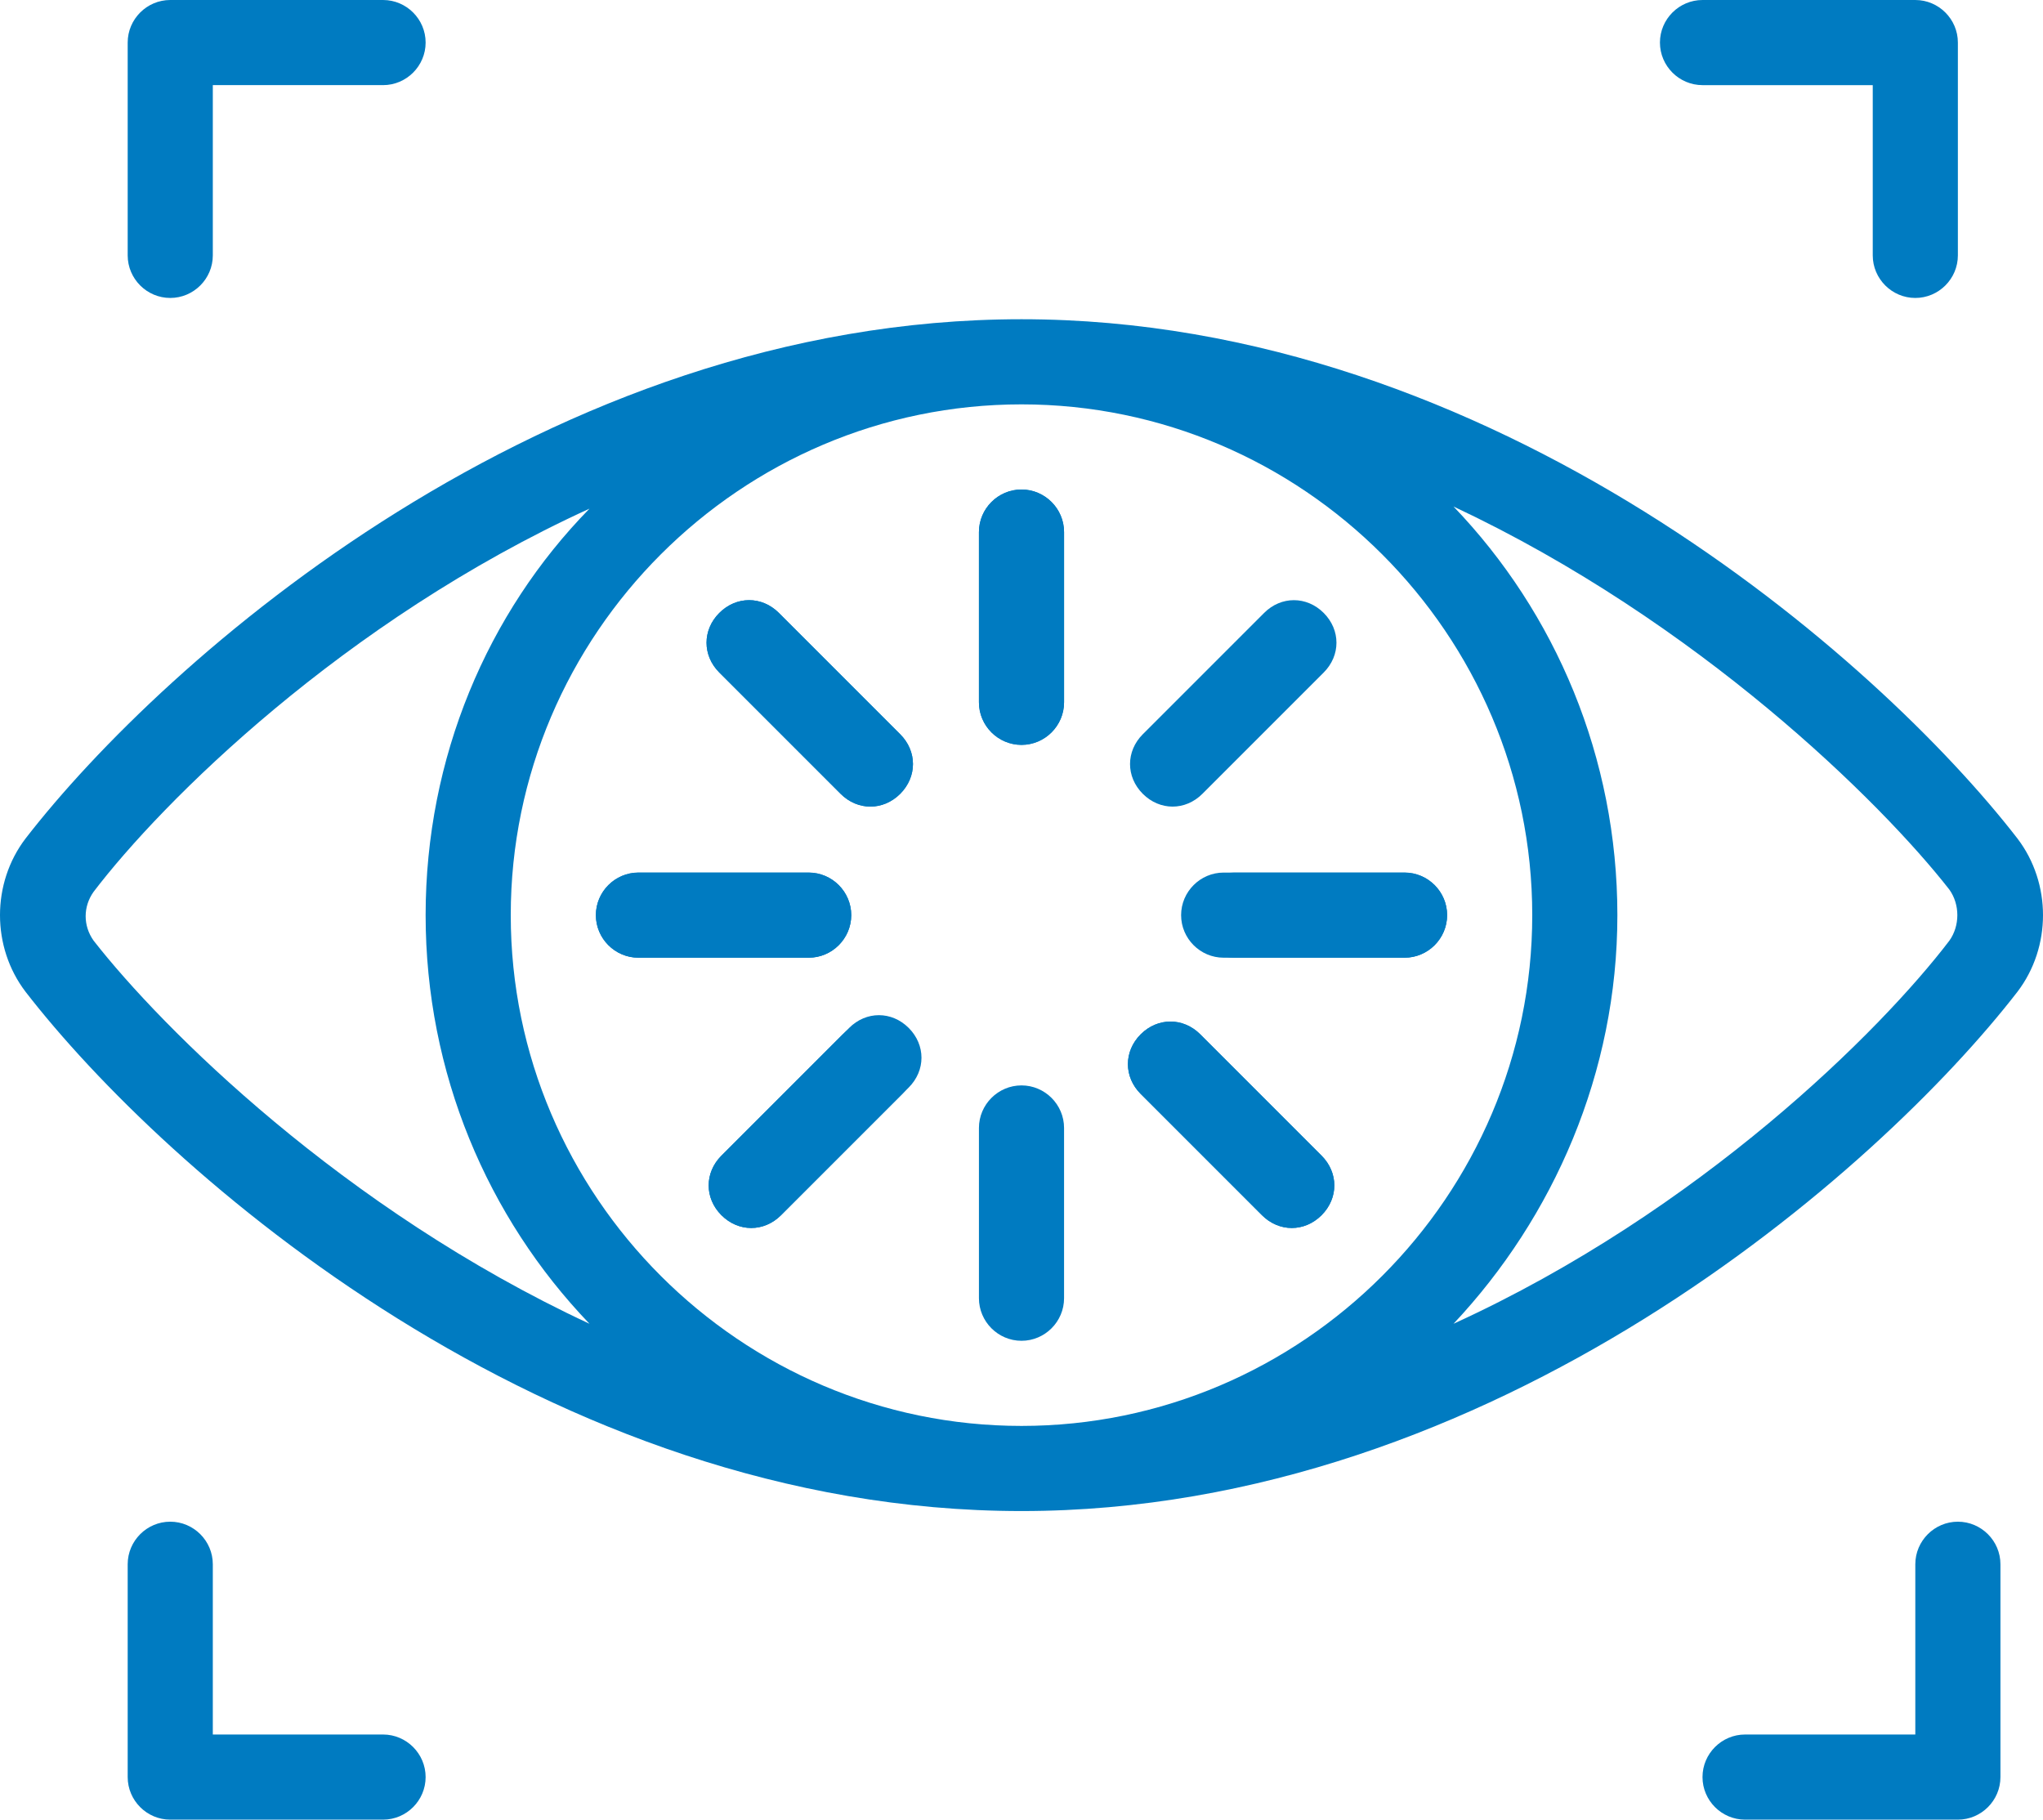 <?xml version="1.0" encoding="utf-8"?>
<!-- Generator: Adobe Illustrator 27.8.0, SVG Export Plug-In . SVG Version: 6.00 Build 0)  -->
<svg version="1.1" id="Layer_1" xmlns="http://www.w3.org/2000/svg" xmlns:xlink="http://www.w3.org/1999/xlink" x="0px" y="0px"
	 viewBox="0 0 96 85.5" style="enable-background:new 0 0 96 85.5;" xml:space="preserve">
<style type="text/css">
	.st0{fill:#007BC1;}
</style>
<g>
	<path class="st0" d="M8,14c-1.1,0-2-0.9-2-2V2c0-1.1,0.9-2,2-2h10c1.1,0,2,0.9,2,2s-0.9,2-2,2h-8v8C10,13.1,9.1,14,8,14"/>
	<path class="st0" d="M90,14c-1.1,0-2-0.9-2-2V4h-8c-1.1,0-2-0.9-2-2s0.9-2,2-2h10c1.1,0,2,0.9,2,2v10C92,13.1,91.1,14,90,14"/>
	<path class="st0" d="M18,85.5H8c-1.1,0-2-0.9-2-2v-10c0-1.1,0.9-2,2-2s2,0.9,2,2v8h8c1.1,0,2,0.9,2,2S19.1,85.5,18,85.5"/>
	<path class="st0" d="M92,85.5H82c-1.1,0-2-0.9-2-2s0.9-2,2-2h8v-8c0-1.1,0.9-2,2-2s2,0.9,2,2v10C94,84.6,93.1,85.5,92,85.5"/>
	<path class="st0" d="M91.6,44.2c-3.2,4.2-11.7,12.7-23.3,18c4.7-5,7.7-11.8,7.7-19.2c0-7.4-2.9-14.2-7.7-19.2
		c11.5,5.4,20.1,13.9,23.3,18C92.1,42.5,92.1,43.5,91.6,44.2 M4.4,44.2c-0.5-0.7-0.5-1.6,0-2.3c3.2-4.2,11.7-12.7,23.3-18
		C22.9,28.8,20,35.6,20,43c0,7.4,2.9,14.2,7.7,19.2C16.1,56.8,7.6,48.3,4.4,44.2 M48,67C48,67,48,67,48,67c-13.2,0-24-10.8-24-24
		c0-13.2,10.8-24,24-24c0,0,0,0,0,0c13.2,0,24,10.8,24,24C72,56.2,61.2,67,48,67 M94.8,39.4C88.3,31,70.2,15,48,15h0h0c0,0,0,0,0,0
		C25.7,15,7.7,31,1.2,39.4c-1.6,2.1-1.6,5.1,0,7.2h0C7.7,55,25.7,71,48,71c0,0,0,0,0,0h0h0c22.2,0,40.3-16,46.8-24.4
		C96.4,44.5,96.4,41.5,94.8,39.4"/>
	<path class="st0" d="M48,35c-1.1,0-2-0.9-2-2v-8c0-1.1,0.9-2,2-2s2,0.9,2,2v8C50,34.1,49.1,35,48,35"/>
	<path class="st0" d="M40.9,37.9c-0.5,0-1-0.2-1.4-0.6l-5.7-5.7c-0.8-0.8-0.8-2,0-2.8c0.8-0.8,2-0.8,2.8,0l5.7,5.7
		c0.8,0.8,0.8,2,0,2.8C41.9,37.7,41.4,37.9,40.9,37.9"/>
	<path class="st0" d="M38,45h-8c-1.1,0-2-0.9-2-2s0.9-2,2-2h8c1.1,0,2,0.9,2,2S39.1,45,38,45"/>
	<path class="st0" d="M35.3,57.7c-0.5,0-1-0.2-1.4-0.6c-0.8-0.8-0.8-2,0-2.8l5.7-5.7c0.8-0.8,2-0.8,2.8,0c0.8,0.8,0.8,2,0,2.8
		l-5.7,5.7C36.3,57.5,35.8,57.7,35.3,57.7"/>
	<path class="st0" d="M48,63c-1.1,0-2-0.9-2-2v-8c0-1.1,0.9-2,2-2s2,0.9,2,2v8C50,62.1,49.1,63,48,63"/>
	<path class="st0" d="M60.7,57.7c-0.5,0-1-0.2-1.4-0.6l-5.7-5.7c-0.8-0.8-0.8-2,0-2.8c0.8-0.8,2-0.8,2.8,0l5.7,5.7
		c0.8,0.8,0.8,2,0,2.8C61.7,57.5,61.2,57.7,60.7,57.7"/>
	<path class="st0" d="M66,45h-8.5c-1.1,0-2-0.9-2-2s0.9-2,2-2H66c1.1,0,2,0.9,2,2S67.1,45,66,45"/>
	<path class="st0" d="M60.7,57.7c-0.5,0-1-0.2-1.4-0.6l-5.7-5.7c-0.8-0.8-0.8-2,0-2.8c0.8-0.8,2-0.8,2.8,0l5.7,5.7
		c0.8,0.8,0.8,2,0,2.8C61.7,57.5,61.2,57.7,60.7,57.7"/>
	<path class="st0" d="M66,45h-8c-1.1,0-2-0.9-2-2s0.9-2,2-2h8c1.1,0,2,0.9,2,2S67.1,45,66,45"/>
	<path class="st0" d="M55.1,37.9c-0.5,0-1-0.2-1.4-0.6c-0.8-0.8-0.8-2,0-2.8l5.7-5.7c0.8-0.8,2-0.8,2.8,0c0.8,0.8,0.8,2,0,2.8
		l-5.7,5.7C56.1,37.7,55.6,37.9,55.1,37.9"/>
	<path class="st0" d="M48,35c-1.1,0-2-0.9-2-2v-8c0-1.1,0.9-2,2-2s2,0.9,2,2v8C50,34.1,49.1,35,48,35"/>
	<path class="st0" d="M40.9,37.9c-0.5,0-1-0.2-1.4-0.6l-5.7-5.7c-0.8-0.8-0.8-2,0-2.8c0.8-0.8,2-0.8,2.8,0l5.7,5.7
		c0.8,0.8,0.8,2,0,2.8C41.9,37.7,41.4,37.9,40.9,37.9"/>
	<path class="st0" d="M38,45h-8c-1.1,0-2-0.9-2-2s0.9-2,2-2h8c1.1,0,2,0.9,2,2S39.1,45,38,45"/>
	<path class="st0" d="M35.3,57.7c-0.5,0-1-0.2-1.4-0.6c-0.8-0.8-0.8-2,0-2.8l6-6c0.8-0.8,2-0.8,2.8,0c0.8,0.8,0.8,2,0,2.8l-6,6
		C36.3,57.5,35.8,57.7,35.3,57.7"/>
</g>
</svg>
